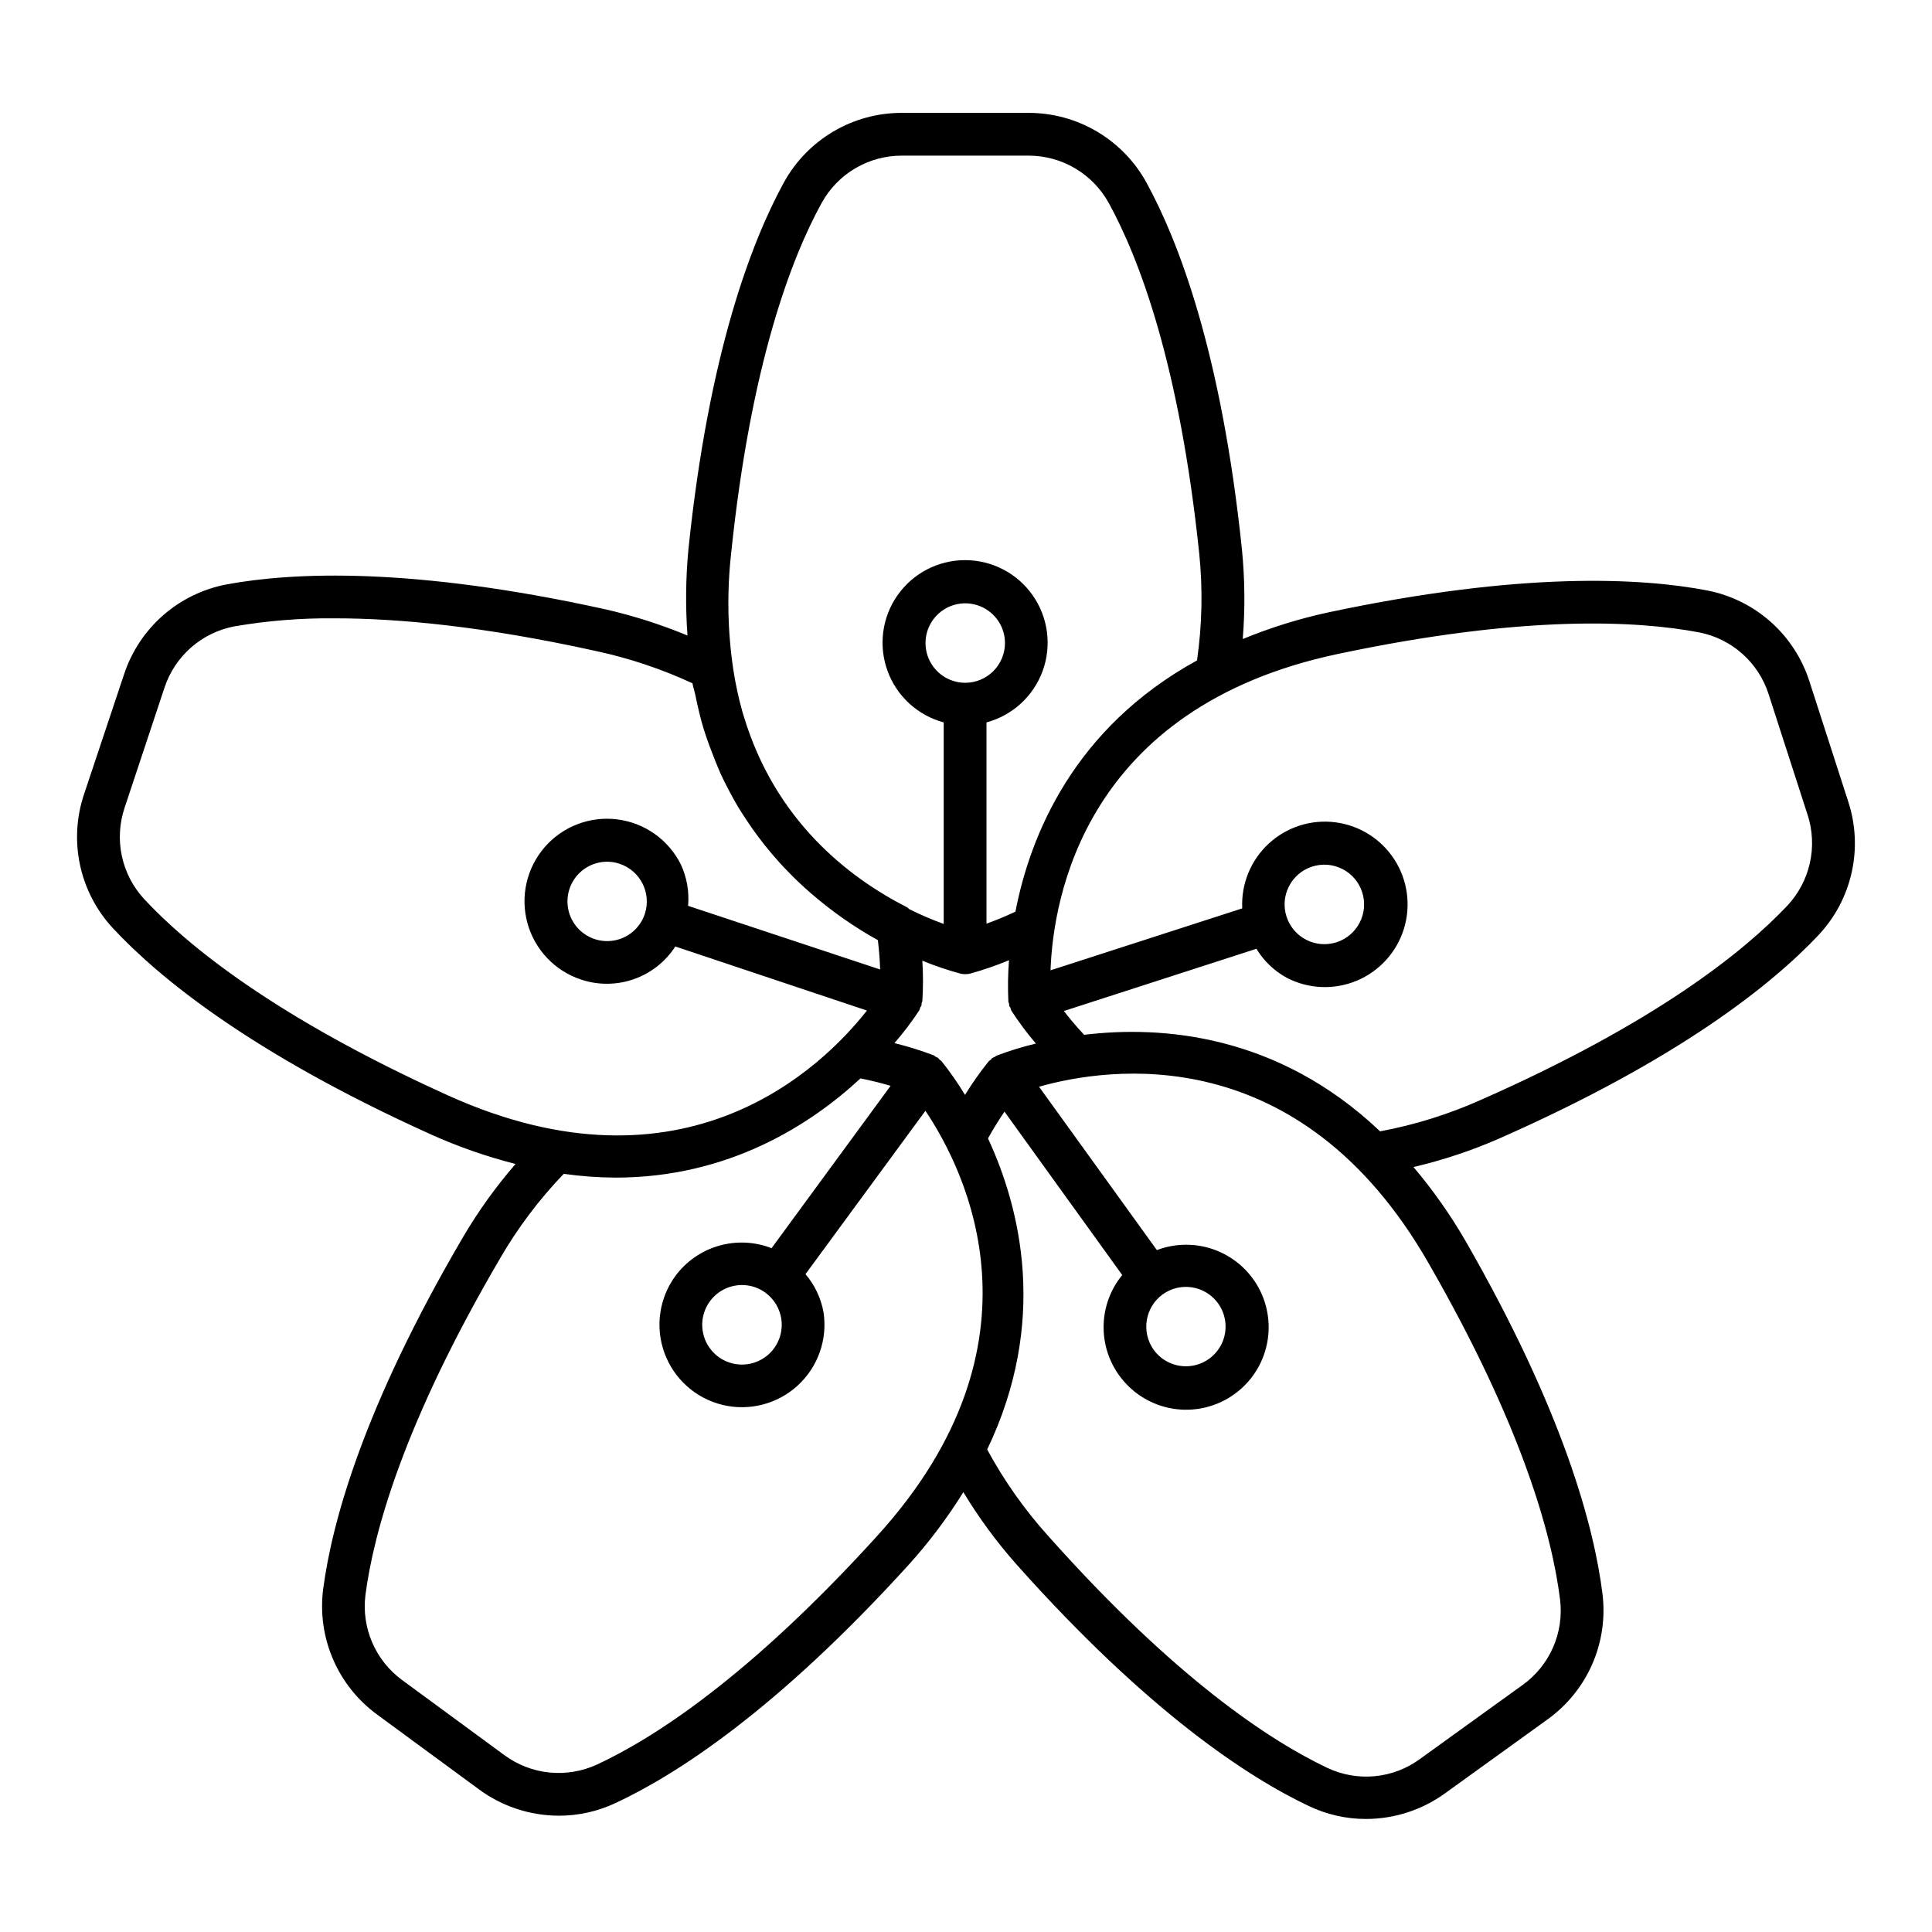 <?xml version="1.0" encoding="UTF-8"?>
<!-- Uploaded to: ICON Repo, www.iconrepo.com, Generator: ICON Repo Mixer Tools -->
<svg fill="#000000" width="800px" height="800px" version="1.1" viewBox="144 144 512 512" xmlns="http://www.w3.org/2000/svg">
 <path d="m625.93 391.8c4.367-4.644 7.402-10.379 8.785-16.602 1.387-6.223 1.07-12.703-0.91-18.762l-10.293-31.883c-1.945-6.07-5.481-11.508-10.246-15.746-4.762-4.234-10.578-7.113-16.836-8.332-17.504-3.356-49.133-5.066-100.29 5.785-7.793 1.68-15.426 4.051-22.797 7.086 0.641-7.949 0.566-15.938-0.227-23.871-5.422-52.023-16.777-81.562-25.348-97.191-3.086-5.578-7.613-10.223-13.105-13.453-5.496-3.234-11.754-4.93-18.129-4.918h-33.457c-6.383-0.027-12.66 1.664-18.164 4.898-5.508 3.231-10.047 7.887-13.137 13.473-8.562 15.605-19.926 45.137-25.328 97.199-0.73 7.625-0.816 15.297-0.254 22.938-7.059-2.93-14.355-5.258-21.805-6.957-51.059-11.266-82.656-9.84-100.21-6.613-6.273 1.164-12.113 3.988-16.918 8.184-4.801 4.195-8.387 9.602-10.379 15.66l-10.609 31.785c-2.031 6.039-2.402 12.516-1.066 18.75 1.332 6.231 4.316 11.992 8.645 16.672 12.113 13.059 36.566 33.152 84.262 54.691h-0.004c7.262 3.277 14.797 5.91 22.516 7.871-5.195 5.996-9.836 12.453-13.863 19.289-26.461 45.125-34.785 75.668-37.117 93.344v-0.004c-0.816 6.32 0.082 12.746 2.602 18.602 2.516 5.856 6.559 10.93 11.707 14.688l27 19.836v0.004c6.137 4.508 13.551 6.945 21.164 6.957 5.141 0.004 10.223-1.125 14.879-3.297 16.148-7.508 42.793-24.602 77.941-63.34 5.344-5.934 10.148-12.328 14.359-19.109 4.121 6.824 8.859 13.258 14.148 19.227 34.812 39.035 61.312 56.344 77.422 63.961 4.727 2.258 9.902 3.43 15.145 3.422 7.516-0.012 14.836-2.387 20.93-6.789l27.18-19.602h-0.004c5.18-3.719 9.262-8.758 11.824-14.594 2.559-5.832 3.508-12.25 2.742-18.578-2.195-17.711-10.281-48.336-36.32-93.648v0.004c-4.004-6.918-8.613-13.465-13.777-19.562 7.758-1.812 15.332-4.328 22.633-7.519 47.883-21.105 72.492-40.992 84.711-53.953zm-288.17-101.16c5.215-50.184 15.93-78.207 24.008-92.898 2.102-3.801 5.184-6.969 8.93-9.164 3.746-2.199 8.012-3.352 12.355-3.332h33.457c4.34-0.016 8.609 1.137 12.355 3.336 3.746 2.199 6.832 5.363 8.938 9.16 8.078 14.699 18.773 42.754 24 92.898 0.973 9.449 0.777 18.98-0.582 28.379-32.629 17.91-44.211 46.316-48.117 66.578-2.953 1.387-5.453 2.383-7.676 3.188v-53.34c6.894-1.852 12.449-6.945 14.891-13.652 2.438-6.707 1.453-14.18-2.641-20.023-4.094-5.848-10.781-9.328-17.918-9.328s-13.824 3.481-17.918 9.328c-4.094 5.844-5.078 13.316-2.637 20.023 2.438 6.707 7.996 11.801 14.887 13.652v53.41c-3.125-1.137-6.184-2.453-9.16-3.938-0.207-0.148-0.336-0.375-0.562-0.48-15.742-8.012-35.012-23.145-43.297-50.746-0.109-0.336-0.207-0.668-0.305-0.984-1.031-3.668-1.836-7.398-2.418-11.168-1.539-10.23-1.738-20.617-0.59-30.898zm70.305 133.13c-0.156 0.07-0.277 0.227-0.434 0.316v-0.004c-0.227 0.082-0.445 0.18-0.656 0.297-0.195 0.137-0.297 0.355-0.473 0.512-0.176 0.156-0.324 0.188-0.453 0.324-2.289 2.844-4.398 5.832-6.309 8.945-1.895-3.129-3.988-6.133-6.269-8.996-0.152-0.121-0.312-0.238-0.48-0.344-0.133-0.18-0.285-0.348-0.453-0.5-0.195-0.109-0.398-0.207-0.609-0.285-0.148-0.125-0.301-0.238-0.461-0.348-3.406-1.301-6.891-2.383-10.434-3.246 2.394-2.758 4.602-5.672 6.606-8.727 0.105-0.258 0.195-0.527 0.266-0.797 0.059-0.148 0.207-0.207 0.254-0.355 0.047-0.223 0.074-0.449 0.078-0.68 0-0.195 0.168-0.363 0.188-0.562v0.004c0.23-3.574 0.23-7.156 0-10.727 3.305 1.355 6.688 2.504 10.137 3.434 0.406 0.09 0.82 0.137 1.238 0.137s0.832-0.047 1.242-0.137c3.519-0.965 6.981-2.156 10.352-3.562-0.289 3.652-0.344 7.316-0.168 10.973 0 0.176 0.137 0.336 0.176 0.523v-0.004c0.008 0.234 0.035 0.469 0.078 0.699 0.051 0.156 0.207 0.215 0.266 0.363 0.062 0.27 0.148 0.535 0.258 0.789 1.973 3.059 4.152 5.984 6.523 8.746-3.551 0.844-7.047 1.918-10.461 3.211zm-8.266-98.824c-4.254 0-8.094-2.562-9.723-6.492-1.633-3.934-0.738-8.457 2.269-11.473 3.004-3.012 7.527-3.922 11.461-2.301 3.938 1.621 6.512 5.449 6.523 9.707 0.004 2.797-1.102 5.481-3.078 7.461-1.973 1.98-4.656 3.094-7.453 3.098zm-217.64 57.258c-2.941-3.195-4.969-7.121-5.871-11.371-0.902-4.246-0.648-8.66 0.734-12.777l10.559-31.793c1.355-4.125 3.793-7.812 7.059-10.676 3.266-2.863 7.242-4.797 11.508-5.598 8.777-1.504 17.668-2.215 26.57-2.125 16.953 0 39.598 2.125 69.203 8.66 8.82 1.895 17.398 4.762 25.586 8.551 0.188 1.074 0.531 1.969 0.746 3.031 0.648 3.148 1.359 6.231 2.242 9.121 0.453 1.496 0.984 2.894 1.477 4.32 0.984 2.609 1.969 5.144 3.019 7.547 0.668 1.465 1.387 2.863 2.117 4.25 1.074 2.055 2.184 4.055 3.367 5.902 0.984 1.535 1.918 2.953 2.953 4.418 1.035 1.465 2.055 2.832 3.129 4.184 1.348 1.684 2.688 3.285 4.082 4.812 0.719 0.789 1.438 1.543 2.164 2.281 1.879 1.969 3.75 3.731 5.656 5.391l0.473 0.414h0.004c5.457 4.738 11.395 8.898 17.711 12.41 0.355 2.953 0.523 5.551 0.602 7.766l-50.895-16.867c0.332-3.762-0.328-7.539-1.918-10.961-3.258-6.547-9.57-11.027-16.824-11.945-7.25-0.922-14.484 1.844-19.27 7.367-4.789 5.527-6.5 13.078-4.559 20.125 1.938 7.047 7.273 12.66 14.211 14.957 4.547 1.516 9.469 1.477 13.988-0.109 4.523-1.586 8.387-4.633 10.988-8.66l50.781 16.973c-11.75 14.957-48.215 50.863-110.98 22.516-45.969-20.812-69.203-39.824-80.617-52.113zm132.72 4.016c-1.25 3.742-4.492 6.469-8.391 7.062-3.898 0.594-7.805-1.043-10.113-4.238-2.309-3.199-2.637-7.422-0.844-10.934 1.789-3.516 5.394-5.734 9.34-5.746 1.133 0 2.262 0.184 3.336 0.551 5.512 1.84 8.492 7.789 6.672 13.305zm61.676 164.72c-33.898 37.344-59.137 53.609-74.34 60.684-3.953 1.82-8.32 2.547-12.648 2.106-4.328-0.445-8.457-2.047-11.953-4.637l-27-19.828v0.004c-3.504-2.555-6.254-6.004-7.973-9.984-1.719-3.981-2.336-8.348-1.789-12.648 2.184-16.629 10.164-45.598 35.641-89.09v-0.004c4.711-8.141 10.387-15.684 16.906-22.465 4.535 0.641 9.105 0.977 13.688 1.004 29.992 0 51.711-14.012 64.945-26.293 3.16 0.621 5.738 1.301 7.981 1.969l-31.539 43.02c-4.469-1.738-9.383-1.961-13.988-0.629-4.606 1.328-8.645 4.137-11.496 7.992-4.316 5.887-5.406 13.539-2.906 20.398 2.496 6.859 8.25 12.02 15.344 13.758 7.09 1.734 14.578-0.18 19.961-5.109 5.387-4.93 7.957-12.219 6.852-19.434-0.672-3.727-2.32-7.211-4.781-10.086l31.785-43.297c10.625 15.832 33.582 61.559-12.688 112.56zm-29.695-64.355c2.258 1.656 3.769 4.144 4.191 6.914 0.422 2.769-0.277 5.594-1.938 7.848-2.531 3.426-6.875 4.996-11.008 3.973-4.137-1.02-7.25-4.43-7.891-8.641-0.645-4.211 1.312-8.395 4.953-10.602s8.254-2.008 11.691 0.508zm210.58 81.336-0.004 0.004c0.527 4.316-0.117 8.699-1.871 12.684-1.75 3.981-4.543 7.418-8.086 9.945l-27.18 19.602c-3.508 2.574-7.644 4.148-11.977 4.559-4.332 0.406-8.695-0.363-12.621-2.234-15.164-7.203-40.273-23.684-73.801-61.305-6.324-7.004-11.793-14.742-16.285-23.043 16.156-33.723 8.926-63.664 0.215-82.441 1.574-2.856 3.031-5.125 4.367-7.094l31.203 43.297h0.004c-3.047 3.719-4.777 8.336-4.93 13.141-0.152 4.805 1.285 9.523 4.094 13.426 3.184 4.449 7.926 7.543 13.281 8.668 5.356 1.125 10.938 0.199 15.645-2.59 4.707-2.793 8.199-7.246 9.781-12.488 1.582-5.238 1.141-10.879-1.234-15.809-2.375-4.934-6.516-8.793-11.598-10.82-5.082-2.027-10.742-2.074-15.859-0.133l-31.23-43.297c18.332-5.188 68.988-12.871 103.16 46.641 25.078 43.566 32.852 72.602 34.918 89.273zm-105.29-80.91c3.457-2.477 8.062-2.629 11.676-0.383 3.609 2.242 5.516 6.441 4.828 10.637-0.688 4.195-3.836 7.562-7.973 8.535-4.141 0.973-8.457-0.641-10.945-4.09-3.367-4.734-2.293-11.301 2.414-14.711zm57.594-43.188c-27.148-25.781-57.879-28.082-78.434-25.586-2.215-2.363-3.938-4.449-5.371-6.309l51.031-16.492h-0.004c1.953 3.234 4.731 5.887 8.047 7.695 5.758 2.984 12.539 3.269 18.527 0.773 5.984-2.496 10.559-7.512 12.492-13.703 1.93-6.188 1.023-12.918-2.477-18.375-3.504-5.457-9.242-9.082-15.676-9.906-6.43-0.82-12.895 1.246-17.656 5.648-4.762 4.402-7.332 10.688-7.019 17.164l-50.805 16.414c0.688-19.039 8.953-69.59 76.094-83.828 49.316-10.449 79.281-8.855 95.801-5.727l0.004-0.004c4.258 0.836 8.219 2.801 11.457 5.691 3.242 2.891 5.644 6.598 6.961 10.734l10.301 31.883 0.004-0.004c1.348 4.129 1.562 8.543 0.621 12.781-0.938 4.238-3 8.148-5.965 11.32-11.512 12.203-34.914 31.027-81.043 51.406v-0.004c-8.594 3.863-17.621 6.691-26.883 8.422zm-18.016-70.16h-0.004c5.535-1.793 11.473 1.242 13.266 6.777 1.789 5.535-1.246 11.477-6.781 13.266-2.656 0.859-5.547 0.629-8.035-0.645-2.488-1.27-4.367-3.477-5.227-6.137-1.793-5.535 1.242-11.473 6.777-13.262z"/>
</svg>
